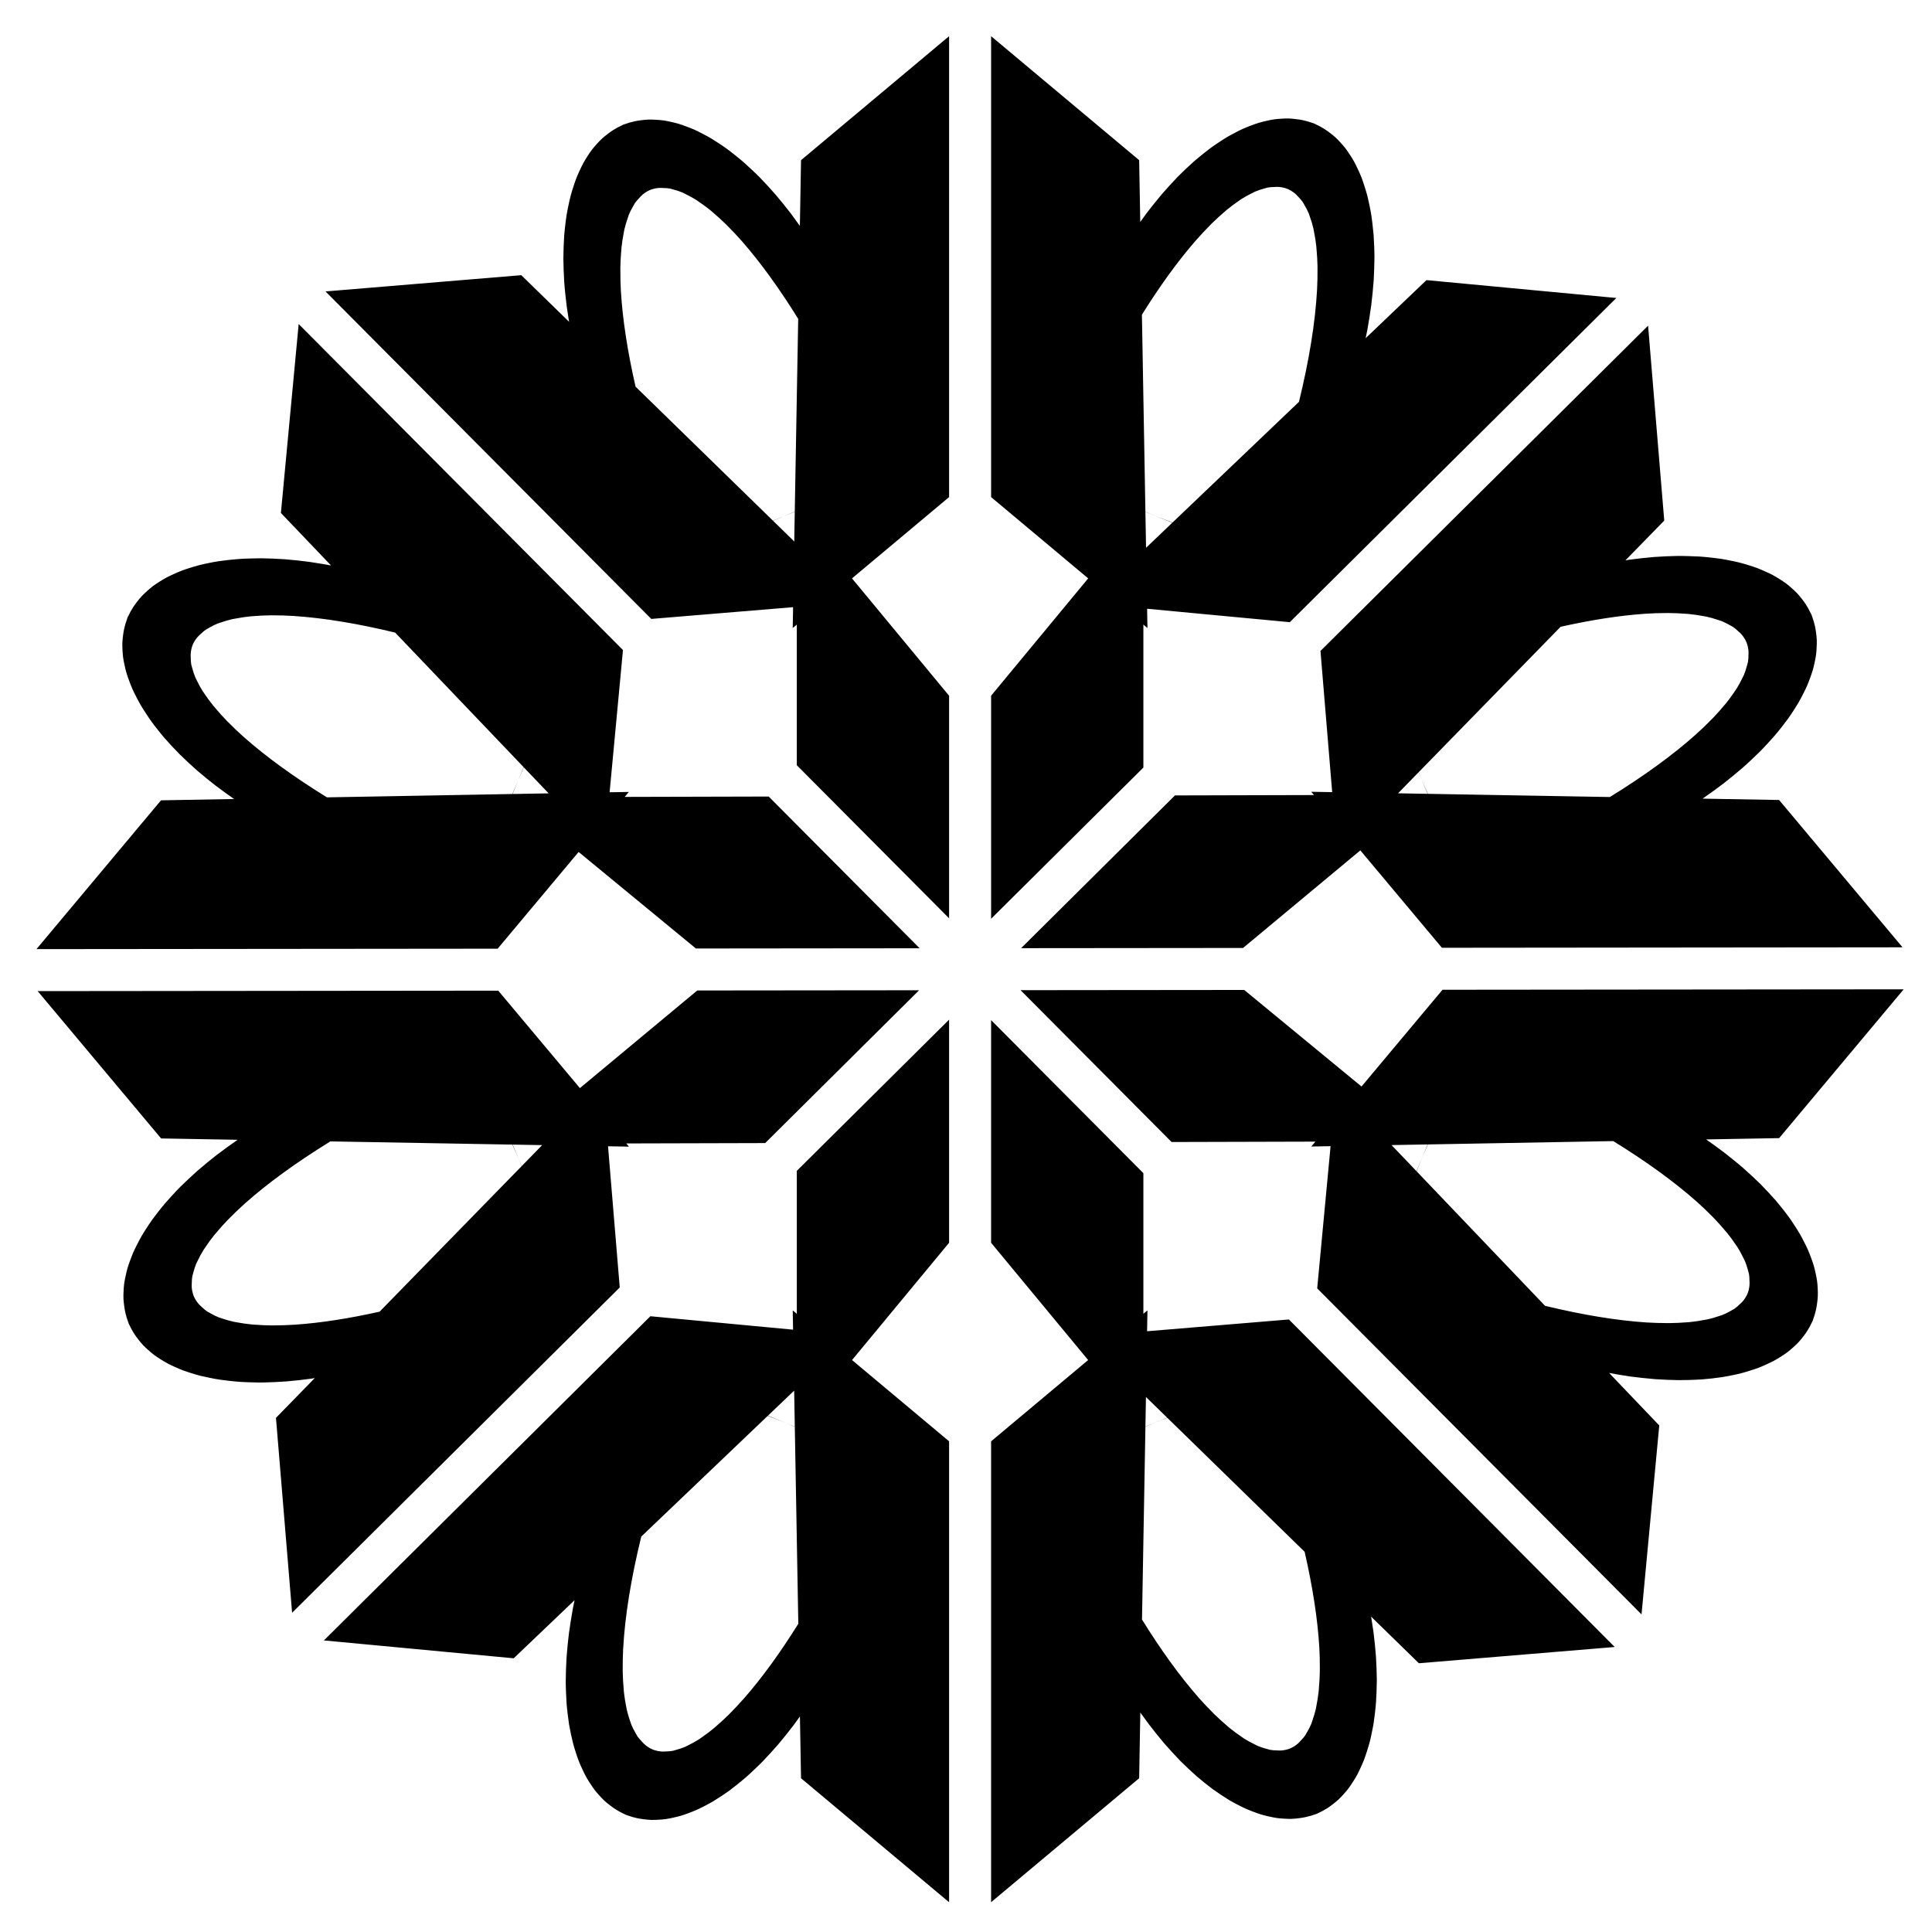 <?xml version="1.0" encoding="UTF-8"?>
<!-- Uploaded to: ICON Repo, www.svgrepo.com, Generator: ICON Repo Mixer Tools -->
<svg fill="#000000" width="800px" height="800px" version="1.1" viewBox="144 144 512 512" xmlns="http://www.w3.org/2000/svg">
 <path d="m395.52 153.59-39.238 32.859-0.309 17.43c-0.105-0.148-0.207-0.297-0.312-0.445-0.652-0.926-1.312-1.832-1.984-2.723-0.645-0.852-1.301-1.684-1.957-2.5-0.703-0.875-1.41-1.734-2.125-2.57-0.695-0.805-1.398-1.59-2.106-2.352-0.691-0.758-1.383-1.492-2.082-2.207-0.723-0.727-1.449-1.434-2.18-2.113-0.711-0.676-1.422-1.328-2.133-1.957-0.734-0.629-1.465-1.238-2.199-1.816-0.719-0.582-1.434-1.141-2.152-1.672-0.738-0.535-1.477-1.043-2.211-1.523-0.711-0.477-1.422-0.93-2.129-1.355-0.738-0.43-1.473-0.828-2.203-1.199-0.699-0.375-1.398-0.723-2.094-1.043-0.723-0.316-1.441-0.602-2.152-0.863-0.699-0.27-1.395-0.512-2.086-0.727-0.688-0.199-1.367-0.371-2.043-0.512-0.688-0.16-1.363-0.293-2.039-0.395-0.672-0.086-1.34-0.145-2-0.172-0.637-0.043-1.266-0.059-1.887-0.051-0.656 0.027-1.301 0.086-1.934 0.172-0.609 0.07-1.203 0.168-1.793 0.293-0.871 0.188-1.719 0.434-2.543 0.738-0.109 0.031-0.219 0.062-0.328 0.098-0.035 0.016-0.07 0.035-0.102 0.055-0.039 0.008-0.078 0.02-0.113 0.027-0.098 0.059-0.199 0.113-0.297 0.172-0.805 0.359-1.582 0.781-2.336 1.258-0.504 0.328-0.996 0.68-1.477 1.055-0.512 0.383-1.012 0.793-1.496 1.234-0.449 0.43-0.891 0.883-1.312 1.359-0.449 0.484-0.883 0.996-1.301 1.531-0.406 0.543-0.801 1.113-1.176 1.711-0.379 0.578-0.742 1.18-1.086 1.805-0.344 0.637-0.668 1.297-0.977 1.977-0.324 0.688-0.629 1.398-0.922 2.129-0.27 0.719-0.523 1.453-0.758 2.211-0.262 0.777-0.504 1.578-0.727 2.402-0.207 0.801-0.391 1.625-0.562 2.465-0.188 0.855-0.355 1.734-0.508 2.633-0.137 0.883-0.254 1.785-0.355 2.707-0.113 0.926-0.211 1.871-0.285 2.836-0.066 0.945-0.113 1.91-0.145 2.887-0.039 0.996-0.062 2.008-0.066 3.035 0.004 1 0.031 2.012 0.07 3.031 0.031 1.043 0.082 2.094 0.152 3.156 0.078 1.098 0.176 2.203 0.297 3.324 0.102 1.043 0.223 2.094 0.359 3.152 0.148 1.105 0.316 2.215 0.504 3.332 0.047 0.273 0.094 0.547 0.141 0.82l-12.676-12.363-51.887 4.309 86.34 86.789 37.578-3.117-0.098 5.527 1.082-0.906v37.266l40.355 40.566v-58.984l-25.73-31.098 25.73-21.543zm11.133 0.004v122.14l25.73 21.543-25.73 31.094v59.109l40.355-40.07v-37.883l1.078 0.902-0.09-5.102 37.812 3.559 86.531-85.918-50.309-4.734-16.125 15.391c0.152-0.699 0.297-1.395 0.434-2.09 0.211-1.148 0.402-2.289 0.578-3.422 0.18-1.117 0.344-2.231 0.492-3.332 0.129-1.062 0.246-2.113 0.344-3.156 0.117-1.117 0.211-2.227 0.289-3.32 0.062-1.066 0.109-2.117 0.137-3.16 0.039-1.023 0.062-2.035 0.066-3.031-0.008-1.027-0.031-2.039-0.078-3.035-0.031-0.977-0.082-1.941-0.152-2.891-0.082-0.961-0.18-1.906-0.297-2.836-0.102-0.918-0.227-1.82-0.363-2.703-0.152-0.895-0.324-1.773-0.516-2.633-0.172-0.836-0.363-1.656-0.57-2.461-0.223-0.82-0.469-1.617-0.73-2.398-0.238-0.754-0.496-1.492-0.766-2.207-0.293-0.734-0.605-1.441-0.934-2.129-0.309-0.68-0.637-1.34-0.977-1.973-0.352-0.625-0.719-1.223-1.102-1.801-0.379-0.594-0.77-1.164-1.18-1.707-0.418-0.535-0.855-1.043-1.305-1.523-0.426-0.477-0.863-0.93-1.316-1.359-0.484-0.438-0.984-0.848-1.5-1.23-0.48-0.371-0.977-0.723-1.484-1.043-0.75-0.477-1.527-0.898-2.332-1.258-0.098-0.055-0.199-0.109-0.301-0.16-0.035-0.012-0.074-0.023-0.109-0.035-0.035-0.016-0.07-0.035-0.105-0.051v-0.004c-0.109-0.031-0.215-0.062-0.324-0.094-0.828-0.301-1.68-0.547-2.551-0.73-0.586-0.121-1.184-0.215-1.789-0.281-0.637-0.09-1.281-0.145-1.934-0.172-0.621-0.008-1.254 0.012-1.891 0.055-0.656 0.031-1.324 0.09-2 0.18-0.672 0.105-1.352 0.238-2.039 0.402-0.672 0.145-1.355 0.32-2.039 0.523-0.691 0.215-1.387 0.457-2.086 0.73-0.707 0.262-1.426 0.551-2.144 0.871-0.695 0.32-1.391 0.672-2.094 1.047-0.73 0.375-1.465 0.777-2.199 1.207-0.707 0.43-1.414 0.887-2.125 1.367-0.734 0.48-1.469 0.988-2.207 1.523-0.715 0.539-1.434 1.098-2.148 1.68-0.73 0.586-1.461 1.195-2.191 1.828-0.711 0.629-1.418 1.285-2.125 1.961-0.727 0.684-1.449 1.391-2.172 2.121-0.695 0.715-1.383 1.453-2.07 2.215-0.707 0.766-1.41 1.551-2.106 2.359-0.711 0.84-1.414 1.699-2.113 2.578-0.656 0.816-1.309 1.652-1.953 2.504-0.555 0.746-1.105 1.508-1.648 2.277l-0.289-16.383zm76.238 39.945c0.805 0.066 1.574 0.238 2.297 0.52 0.715 0.305 1.387 0.715 2.012 1.234 0.301 0.266 0.594 0.562 0.875 0.883 0.406 0.398 0.793 0.852 1.156 1.348 0.203 0.328 0.398 0.668 0.586 1.027 0.379 0.633 0.727 1.324 1.043 2.078 0.125 0.336 0.242 0.68 0.352 1.035 0.32 0.887 0.605 1.844 0.848 2.871 0.066 0.324 0.129 0.656 0.188 0.992 0.238 1.16 0.434 2.402 0.582 3.719 0.023 0.27 0.047 0.543 0.066 0.816 0.137 1.453 0.223 2.988 0.258 4.609v0.574c0.02 1.77-0.02 3.629-0.121 5.578 0 0.031-0.004 0.059-0.008 0.086-0.465 8.531-2.094 18.594-4.785 29.582l-33.523 31.996-4.738-1.852 4.68 1.902-6.945 6.633-0.168-9.523 2.434 0.988-2.434-1.027-0.926-52.215c4.773-7.648 9.578-14.266 14.215-19.578 0.02-0.02 0.039-0.043 0.055-0.062 1.289-1.469 2.559-2.828 3.809-4.082 0.137-0.141 0.27-0.277 0.402-0.414 1.152-1.133 2.289-2.172 3.402-3.117 0.207-0.184 0.41-0.363 0.617-0.539 1.027-0.84 2.031-1.594 3.012-2.258 0.277-0.199 0.551-0.391 0.824-0.578 0.895-0.562 1.766-1.051 2.613-1.461 0.328-0.18 0.648-0.348 0.969-0.5 0.754-0.316 1.488-0.57 2.203-0.758 0.383-0.129 0.762-0.238 1.133-0.328 0.609-0.105 1.199-0.156 1.773-0.16 0.426-0.035 0.84-0.039 1.246-0.02zm-164.3 0.27c0.406-0.02 0.82-0.016 1.246 0.02 0.574 0 1.164 0.051 1.773 0.152 0.371 0.09 0.75 0.199 1.133 0.324 0.715 0.184 1.453 0.438 2.211 0.754 0.32 0.152 0.645 0.316 0.973 0.496 0.848 0.406 1.719 0.891 2.613 1.449 0.273 0.188 0.551 0.379 0.828 0.578 0.984 0.66 1.992 1.41 3.019 2.246 0.207 0.176 0.414 0.355 0.621 0.535 1.117 0.941 2.254 1.98 3.41 3.113 0.133 0.133 0.266 0.27 0.402 0.406 1.254 1.25 2.531 2.606 3.824 4.07 0.016 0.02 0.035 0.039 0.051 0.062 4.84 5.531 9.855 12.461 14.836 20.484l-0.91 51.086-2.828 1.211 2.828-1.16-0.137 7.856-5.625-5.488 2.934-1.203-2.969 1.168-36.395-35.5c-2.129-9.312-3.441-17.855-3.883-25.254 0-0.031-0.004-0.059-0.008-0.086-0.105-1.949-0.152-3.812-0.133-5.582-0.004-0.191-0.008-0.383-0.008-0.57 0.027-1.617 0.109-3.156 0.246-4.606 0.02-0.277 0.039-0.551 0.066-0.82 0.141-1.316 0.332-2.559 0.566-3.719 0.059-0.336 0.117-0.664 0.18-0.988 0.246-1.031 0.523-1.992 0.844-2.879 0.109-0.355 0.223-0.699 0.34-1.035 0.32-0.754 0.668-1.449 1.043-2.082 0.184-0.359 0.375-0.703 0.578-1.031 0.363-0.5 0.746-0.949 1.156-1.352 0.277-0.32 0.566-0.617 0.867-0.887 0.625-0.52 1.297-0.938 2.012-1.242 0.723-0.285 1.488-0.461 2.293-0.527zm-95.441 36.062-4.707 50.07 13.285 13.914c-0.801-0.148-1.598-0.293-2.391-0.426-1.117-0.191-2.227-0.367-3.328-0.523-1.059-0.141-2.109-0.27-3.152-0.379-1.117-0.125-2.227-0.23-3.32-0.316-1.066-0.074-2.117-0.133-3.156-0.172-1.023-0.047-2.035-0.078-3.035-0.09-1.023 0-2.039 0.016-3.035 0.051-0.977 0.023-1.941 0.066-2.891 0.129-0.965 0.07-1.91 0.16-2.84 0.266-0.918 0.098-1.82 0.211-2.703 0.34-0.898 0.145-1.777 0.309-2.637 0.488-0.84 0.168-1.66 0.348-2.465 0.551-0.824 0.219-1.629 0.453-2.41 0.711-0.758 0.23-1.496 0.48-2.215 0.746-0.734 0.285-1.445 0.59-2.133 0.91-0.688 0.305-1.348 0.625-1.984 0.961-0.629 0.344-1.23 0.703-1.812 1.078-0.598 0.375-1.168 0.762-1.719 1.168-0.535 0.414-1.051 0.844-1.535 1.289-0.48 0.422-0.938 0.855-1.367 1.305-0.445 0.48-0.859 0.98-1.246 1.492-0.379 0.477-0.73 0.969-1.059 1.469-0.484 0.75-0.91 1.523-1.277 2.324-0.055 0.098-0.109 0.199-0.164 0.297-0.012 0.039-0.023 0.078-0.035 0.113-0.016 0.035-0.035 0.066-0.055 0.102-0.031 0.105-0.062 0.215-0.094 0.324-0.312 0.824-0.566 1.676-0.758 2.547-0.129 0.586-0.227 1.184-0.301 1.789-0.09 0.633-0.152 1.277-0.184 1.93-0.016 0.621-0.004 1.25 0.035 1.887 0.027 0.66 0.082 1.328 0.164 2.004 0.098 0.672 0.227 1.355 0.383 2.039 0.137 0.68 0.305 1.363 0.504 2.051 0.207 0.691 0.445 1.387 0.711 2.086 0.254 0.715 0.539 1.434 0.852 2.156 0.316 0.699 0.66 1.398 1.027 2.102 0.367 0.73 0.762 1.469 1.188 2.207 0.422 0.715 0.871 1.426 1.344 2.141 0.477 0.738 0.977 1.48 1.504 2.219 0.527 0.723 1.082 1.445 1.66 2.164 0.578 0.738 1.18 1.477 1.809 2.211 0.621 0.715 1.27 1.43 1.938 2.141 0.68 0.734 1.379 1.465 2.106 2.195 0.711 0.699 1.441 1.398 2.195 2.09 0.758 0.715 1.535 1.422 2.336 2.125 0.832 0.719 1.684 1.434 2.559 2.141 0.812 0.664 1.641 1.32 2.488 1.973 0.887 0.676 1.789 1.34 2.711 2 0.691 0.5 1.395 0.992 2.106 1.484l-19.375 0.348-33.004 39.434 122.22-0.117 21.453-25.633 31.078 25.582 59.297-0.059-40.004-40.211-38.156 0.098 1.102-1.316-5.102 0.09 3.539-37.695zm357.61 0.434-86.82 86.203 3.102 37.418-5.547-0.094 0.727 0.867-36.848 0.098-40.77 40.477 58.82-0.055 31.078-25.859 21.617 25.809 122.07-0.121-32.711-39.043-20.277-0.355c0.016-0.012 0.035-0.023 0.051-0.035 0.961-0.66 1.906-1.332 2.832-2.008 0.918-0.664 1.82-1.332 2.703-2.008 0.844-0.656 1.672-1.32 2.481-1.988 0.867-0.707 1.719-1.422 2.547-2.141 0.801-0.707 1.578-1.418 2.332-2.137 0.754-0.695 1.484-1.395 2.191-2.098 0.723-0.73 1.418-1.465 2.094-2.199 0.664-0.715 1.309-1.434 1.93-2.152 0.629-0.738 1.23-1.477 1.805-2.215 0.574-0.719 1.125-1.441 1.652-2.164 0.527-0.742 1.027-1.484 1.5-2.227 0.469-0.715 0.914-1.43 1.332-2.144 0.422-0.738 0.82-1.477 1.184-2.211 0.367-0.707 0.707-1.406 1.02-2.106 0.312-0.723 0.594-1.445 0.848-2.164 0.262-0.699 0.496-1.395 0.703-2.086 0.191-0.688 0.359-1.371 0.5-2.047 0.152-0.691 0.277-1.371 0.371-2.047 0.082-0.676 0.133-1.344 0.152-2.004 0.039-0.637 0.051-1.266 0.031-1.887-0.031-0.652-0.098-1.297-0.191-1.93-0.074-0.605-0.176-1.199-0.305-1.785-0.195-0.871-0.449-1.723-0.762-2.547-0.035-0.105-0.066-0.215-0.102-0.32-0.02-0.035-0.035-0.07-0.055-0.105-0.012-0.035-0.023-0.07-0.035-0.105l-0.004-0.004c-0.051-0.102-0.105-0.203-0.16-0.301-0.371-0.797-0.801-1.57-1.289-2.316-0.328-0.5-0.684-0.992-1.062-1.469-0.391-0.512-0.805-1.004-1.25-1.484-0.434-0.449-0.891-0.883-1.371-1.301-0.488-0.445-1.004-0.875-1.543-1.285-0.551-0.402-1.125-0.789-1.727-1.16-0.578-0.371-1.184-0.73-1.809-1.074-0.641-0.336-1.305-0.652-1.992-0.953-0.688-0.32-1.398-0.621-2.133-0.902-0.719-0.266-1.457-0.512-2.219-0.738-0.781-0.254-1.586-0.488-2.41-0.703-0.805-0.199-1.625-0.379-2.465-0.539-0.863-0.18-1.742-0.344-2.637-0.484-0.887-0.129-1.789-0.238-2.707-0.332-0.934-0.105-1.879-0.191-2.844-0.258-0.949-0.055-1.914-0.094-2.891-0.113-0.996-0.031-2.008-0.047-3.035-0.039-0.996 0.016-2.008 0.047-3.031 0.094-1.039 0.043-2.094 0.105-3.156 0.184-1.094 0.09-2.203 0.199-3.316 0.328-1.043 0.113-2.094 0.242-3.152 0.387-0.348 0.055-0.699 0.109-1.051 0.168l10.285-10.535zm5.34 76.152c1.617 0.012 3.156 0.078 4.609 0.195 0.277 0.02 0.551 0.035 0.82 0.059 1.32 0.133 2.562 0.309 3.727 0.535 0.336 0.055 0.668 0.113 0.992 0.176 1.031 0.23 1.992 0.504 2.883 0.812 0.355 0.105 0.703 0.215 1.039 0.332 0.758 0.309 1.457 0.652 2.094 1.023 0.359 0.184 0.707 0.371 1.035 0.574 0.5 0.355 0.953 0.734 1.359 1.137 0.324 0.277 0.625 0.562 0.898 0.863 0.523 0.621 0.941 1.285 1.254 1.996 0.289 0.719 0.473 1.484 0.551 2.289 0.023 0.406 0.023 0.824-0.004 1.25 0.004 0.57-0.039 1.16-0.137 1.77-0.086 0.375-0.191 0.754-0.316 1.141-0.18 0.715-0.422 1.453-0.73 2.211-0.152 0.32-0.312 0.648-0.484 0.977-0.402 0.852-0.883 1.73-1.434 2.633-0.184 0.277-0.371 0.555-0.566 0.832-0.652 0.988-1.395 2.004-2.219 3.039-0.176 0.207-0.352 0.414-0.535 0.625-0.926 1.125-1.953 2.273-3.074 3.441-0.133 0.133-0.266 0.27-0.402 0.402-1.238 1.266-2.586 2.555-4.035 3.859-0.023 0.02-0.047 0.039-0.066 0.059-6.019 5.379-13.73 10.988-22.727 16.531l-48.23-0.844-1.719-3.918 1.648 3.918-7.836-0.141 5.434-5.57 0.754 1.793-0.73-1.812 37.621-38.543c8.164-1.824 15.688-2.988 22.293-3.441 0.027-0.004 0.055-0.008 0.082-0.012 1.945-0.125 3.809-0.188 5.578-0.188 0.195-0.004 0.383-0.004 0.574-0.004zm-370.33 0.609c0.191 0.004 0.379 0.004 0.57 0.004 1.77-0.004 3.637 0.051 5.586 0.172 0.027 0.004 0.055 0.008 0.078 0.012 7.793 0.512 16.852 2 26.719 4.391l34.035 35.645-1.43 3.559 1.469-3.512 6.602 6.91-9.555 0.172 1.484-3.566-1.551 3.566-49.129 0.887c-8.691-5.359-16.16-10.777-22.035-15.984-0.02-0.016-0.039-0.035-0.062-0.055-1.453-1.301-2.805-2.586-4.047-3.852-0.137-0.133-0.27-0.266-0.402-0.398-1.125-1.164-2.156-2.309-3.086-3.43-0.184-0.207-0.359-0.418-0.535-0.625-0.832-1.035-1.574-2.047-2.234-3.031-0.195-0.277-0.387-0.555-0.566-0.828-0.559-0.898-1.039-1.777-1.441-2.629-0.172-0.328-0.336-0.652-0.484-0.973-0.312-0.758-0.559-1.496-0.742-2.211-0.125-0.383-0.23-0.766-0.32-1.137-0.098-0.609-0.145-1.199-0.141-1.773-0.031-0.422-0.031-0.84-0.008-1.246 0.07-0.805 0.25-1.57 0.535-2.293 0.312-0.711 0.73-1.375 1.254-1.996 0.273-0.301 0.57-0.594 0.895-0.871 0.402-0.402 0.859-0.785 1.363-1.141 0.324-0.203 0.668-0.395 1.031-0.578 0.633-0.375 1.332-0.719 2.09-1.031 0.336-0.117 0.68-0.23 1.039-0.336 0.887-0.312 1.848-0.586 2.875-0.82 0.324-0.062 0.656-0.121 0.992-0.176 1.164-0.23 2.406-0.414 3.723-0.551 0.27-0.02 0.547-0.043 0.824-0.059 1.449-0.125 2.988-0.195 4.606-0.215zm432.73 99.113-122.22 0.117-21.465 25.645-31.086-25.594-59.273 0.059 40.027 40.238 38.109-0.102-1.082 1.297 5.106-0.094-3.543 37.688 85.949 86.398 4.699-50.07-13.285-13.914c0.805 0.152 1.602 0.297 2.398 0.43 1.117 0.191 2.227 0.363 3.324 0.52 1.062 0.141 2.113 0.266 3.156 0.375 1.117 0.125 2.223 0.234 3.32 0.32 1.062 0.074 2.113 0.133 3.152 0.168 1.023 0.047 2.035 0.078 3.035 0.09 1.027 0.004 2.039-0.012 3.035-0.047 0.977-0.023 1.941-0.066 2.891-0.125 0.965-0.07 1.91-0.16 2.84-0.266 0.918-0.098 1.82-0.215 2.703-0.348 0.898-0.145 1.777-0.305 2.637-0.484 0.84-0.164 1.664-0.348 2.469-0.551 0.824-0.219 1.625-0.453 2.406-0.711 0.758-0.23 1.5-0.48 2.219-0.742 0.734-0.289 1.445-0.594 2.133-0.914 0.684-0.305 1.344-0.625 1.98-0.961 0.629-0.344 1.234-0.707 1.812-1.082 0.598-0.375 1.172-0.762 1.719-1.164 0.539-0.418 1.051-0.848 1.535-1.293 0.48-0.422 0.938-0.855 1.371-1.305 0.441-0.48 0.855-0.977 1.242-1.484 0.383-0.48 0.734-0.969 1.062-1.473 0.484-0.75 0.91-1.523 1.277-2.328 0.055-0.098 0.109-0.199 0.16-0.297 0.016-0.035 0.027-0.074 0.043-0.109s0.031-0.07 0.051-0.102c0.031-0.109 0.062-0.219 0.094-0.328 0.312-0.824 0.562-1.672 0.754-2.539 0.129-0.59 0.23-1.188 0.305-1.793 0.09-0.633 0.148-1.277 0.18-1.93 0.016-0.621 0.008-1.254-0.031-1.891-0.023-0.66-0.082-1.324-0.164-2-0.098-0.676-0.227-1.355-0.383-2.043-0.137-0.676-0.305-1.359-0.5-2.047-0.211-0.691-0.449-1.387-0.715-2.086-0.258-0.715-0.543-1.434-0.855-2.156-0.312-0.699-0.656-1.398-1.023-2.102-0.367-0.734-0.766-1.473-1.191-2.211-0.422-0.711-0.867-1.426-1.34-2.137-0.477-0.738-0.977-1.48-1.508-2.219-0.527-0.723-1.082-1.445-1.66-2.168-0.578-0.738-1.18-1.473-1.805-2.207-0.625-0.715-1.273-1.43-1.941-2.141-0.676-0.734-1.375-1.465-2.102-2.195-0.711-0.699-1.441-1.398-2.191-2.09-0.762-0.715-1.543-1.422-2.344-2.125-0.832-0.719-1.684-1.434-2.559-2.137-0.809-0.668-1.637-1.328-2.484-1.98-0.883-0.676-1.789-1.34-2.707-2-0.691-0.5-1.395-0.992-2.106-1.484l19.363-0.344zm-260.93 0.25-58.789 0.059-31.102 25.871-21.637-25.824-122.06 0.121 32.711 39.043 20.281 0.355c-0.016 0.012-0.035 0.023-0.051 0.035-0.957 0.66-1.902 1.332-2.824 2.008-0.918 0.664-1.82 1.332-2.707 2.008-0.844 0.656-1.672 1.32-2.481 1.988-0.867 0.707-1.719 1.422-2.547 2.141-0.797 0.707-1.578 1.422-2.332 2.137-0.75 0.695-1.48 1.395-2.191 2.094-0.723 0.73-1.422 1.465-2.094 2.203-0.668 0.715-1.312 1.43-1.934 2.148-0.625 0.738-1.227 1.477-1.801 2.215-0.574 0.723-1.125 1.449-1.652 2.172-0.527 0.742-1.027 1.48-1.5 2.223-0.469 0.715-0.914 1.426-1.332 2.141-0.422 0.742-0.816 1.48-1.184 2.219-0.367 0.703-0.707 1.406-1.02 2.106-0.309 0.723-0.594 1.441-0.844 2.156-0.266 0.703-0.5 1.398-0.707 2.09-0.191 0.688-0.355 1.371-0.492 2.051-0.156 0.684-0.281 1.367-0.379 2.039-0.082 0.676-0.133 1.344-0.156 2.004-0.035 0.637-0.047 1.27-0.027 1.891 0.035 0.652 0.098 1.297 0.191 1.93 0.074 0.605 0.176 1.203 0.305 1.789 0.195 0.871 0.449 1.715 0.766 2.539 0.031 0.109 0.062 0.219 0.098 0.324 0.016 0.035 0.035 0.07 0.051 0.105 0.012 0.035 0.027 0.07 0.039 0.109 0.055 0.098 0.109 0.199 0.164 0.297 0.371 0.801 0.797 1.574 1.285 2.32 0.328 0.504 0.684 0.992 1.062 1.473 0.391 0.508 0.805 1 1.25 1.477 0.434 0.449 0.891 0.883 1.371 1.305 0.492 0.441 1.004 0.871 1.547 1.285 0.551 0.402 1.125 0.789 1.723 1.16 0.578 0.371 1.184 0.73 1.809 1.07 0.641 0.336 1.305 0.656 1.992 0.957 0.688 0.32 1.398 0.621 2.133 0.906 0.719 0.262 1.457 0.508 2.219 0.738 0.781 0.25 1.586 0.484 2.414 0.699 0.801 0.195 1.625 0.375 2.465 0.539 0.859 0.18 1.738 0.34 2.637 0.48 0.887 0.129 1.789 0.242 2.707 0.336 0.93 0.105 1.879 0.191 2.844 0.258 0.945 0.059 1.91 0.098 2.891 0.117 0.996 0.035 2.004 0.047 3.031 0.039 1-0.016 2.012-0.051 3.031-0.102 1.043-0.043 2.094-0.102 3.156-0.184 1.098-0.09 2.203-0.195 3.316-0.324 1.043-0.113 2.094-0.242 3.152-0.391 0.352-0.055 0.699-0.109 1.051-0.168l-10.285 10.539 4.277 51.656 86.828-86.207-3.106-37.418 5.543 0.094-0.707-0.844 36.809-0.098zm7.949 7.789-40.355 40.07v37.887l-1.082-0.906 0.09 5.106-37.812-3.559-86.527 85.914 50.305 4.734 16.129-15.391c-0.148 0.699-0.293 1.398-0.434 2.094-0.211 1.148-0.406 2.289-0.578 3.422-0.184 1.117-0.348 2.227-0.492 3.328-0.133 1.062-0.25 2.117-0.348 3.16-0.113 1.117-0.207 2.223-0.285 3.316-0.066 1.066-0.113 2.121-0.141 3.16-0.039 1.023-0.059 2.035-0.062 3.035 0.008 1.023 0.031 2.039 0.078 3.035 0.031 0.977 0.082 1.938 0.152 2.887 0.078 0.961 0.176 1.906 0.293 2.836 0.105 0.918 0.227 1.82 0.363 2.703 0.156 0.898 0.328 1.773 0.516 2.633 0.176 0.84 0.367 1.66 0.574 2.461 0.227 0.82 0.469 1.621 0.73 2.402 0.238 0.754 0.496 1.492 0.77 2.207 0.293 0.73 0.602 1.438 0.93 2.125 0.309 0.68 0.637 1.34 0.98 1.973 0.348 0.625 0.715 1.227 1.094 1.801 0.379 0.594 0.773 1.164 1.184 1.711 0.422 0.535 0.855 1.043 1.305 1.523 0.422 0.48 0.863 0.93 1.312 1.359 0.488 0.438 0.988 0.844 1.504 1.227 0.48 0.375 0.973 0.727 1.48 1.047 0.754 0.48 1.531 0.898 2.336 1.258 0.102 0.055 0.199 0.105 0.301 0.156 0.035 0.016 0.074 0.027 0.109 0.039 0.035 0.02 0.07 0.035 0.105 0.051 0.109 0.035 0.219 0.066 0.328 0.098 0.824 0.301 1.676 0.547 2.547 0.73 0.586 0.121 1.184 0.215 1.793 0.281 0.633 0.086 1.277 0.141 1.934 0.168 0.621 0.008 1.25-0.008 1.887-0.055 0.66-0.031 1.324-0.09 2-0.18 0.672-0.105 1.352-0.238 2.039-0.402 0.676-0.145 1.355-0.32 2.039-0.52 0.691-0.219 1.387-0.461 2.086-0.73 0.711-0.262 1.426-0.555 2.144-0.875 0.695-0.32 1.395-0.668 2.094-1.043 0.73-0.375 1.465-0.781 2.199-1.211 0.707-0.43 1.414-0.883 2.125-1.363 0.734-0.48 1.469-0.988 2.207-1.523 0.715-0.535 1.434-1.098 2.148-1.68 0.73-0.586 1.461-1.195 2.191-1.828 0.711-0.629 1.418-1.285 2.125-1.965 0.727-0.68 1.449-1.387 2.172-2.117 0.695-0.719 1.387-1.457 2.07-2.215 0.707-0.766 1.41-1.555 2.109-2.363 0.707-0.836 1.41-1.695 2.109-2.574 0.656-0.816 1.309-1.652 1.957-2.508 0.551-0.742 1.098-1.5 1.641-2.269l0.293 16.375 39.238 32.859v-122.15l-25.719-21.535 25.719-31.082zm11.133 0.125v59.004l25.719 31.082-25.719 21.535v122.14l39.238-32.855 0.305-17.426c0.105 0.148 0.207 0.301 0.312 0.445 0.652 0.926 1.316 1.832 1.984 2.719 0.645 0.852 1.301 1.684 1.961 2.5 0.699 0.875 1.406 1.734 2.121 2.57 0.699 0.805 1.402 1.59 2.109 2.352 0.688 0.758 1.383 1.496 2.078 2.211 0.727 0.727 1.453 1.434 2.184 2.113 0.711 0.672 1.422 1.324 2.133 1.949 0.73 0.633 1.461 1.238 2.191 1.824 0.719 0.578 1.438 1.137 2.156 1.668 0.738 0.531 1.477 1.039 2.211 1.52 0.711 0.477 1.422 0.93 2.129 1.359 0.738 0.426 1.473 0.828 2.203 1.203 0.703 0.371 1.402 0.715 2.098 1.035 0.723 0.32 1.441 0.609 2.152 0.871 0.699 0.266 1.395 0.508 2.086 0.723 0.688 0.199 1.367 0.371 2.043 0.516 0.684 0.156 1.363 0.289 2.035 0.391 0.676 0.09 1.344 0.148 2 0.176 0.637 0.043 1.27 0.059 1.891 0.047 0.652-0.027 1.301-0.086 1.934-0.172 0.609-0.07 1.207-0.168 1.793-0.293 0.871-0.188 1.719-0.434 2.543-0.738 0.109-0.031 0.219-0.062 0.328-0.098 0.035-0.016 0.07-0.031 0.109-0.047 0.035-0.016 0.07-0.027 0.105-0.039 0.102-0.055 0.199-0.109 0.297-0.164 0.805-0.359 1.582-0.781 2.336-1.258 0.504-0.328 0.996-0.676 1.477-1.055 0.512-0.383 1.012-0.797 1.496-1.238 0.449-0.426 0.887-0.879 1.309-1.355 0.449-0.484 0.883-0.996 1.301-1.531 0.406-0.547 0.801-1.117 1.176-1.715 0.379-0.574 0.742-1.176 1.094-1.801 0.34-0.637 0.664-1.297 0.973-1.98 0.324-0.684 0.629-1.395 0.922-2.125 0.27-0.719 0.523-1.457 0.762-2.215 0.258-0.777 0.5-1.578 0.723-2.402 0.207-0.801 0.395-1.625 0.562-2.465 0.188-0.855 0.355-1.734 0.508-2.633 0.137-0.883 0.254-1.785 0.355-2.699 0.113-0.93 0.207-1.879 0.281-2.844 0.066-0.945 0.113-1.91 0.145-2.887 0.039-0.996 0.062-2.008 0.07-3.035-0.008-1-0.031-2.008-0.07-3.031-0.035-1.043-0.086-2.094-0.156-3.156-0.078-1.098-0.176-2.203-0.293-3.32-0.105-1.043-0.223-2.098-0.359-3.156-0.148-1.102-0.316-2.215-0.504-3.328-0.047-0.273-0.094-0.547-0.141-0.82l12.672 12.363 51.891-4.309-86.34-86.797-37.582 3.121 0.098-5.527-1.078 0.902v-37.262zm164.88 32.059c8.691 5.356 16.16 10.773 22.035 15.98 0.023 0.02 0.043 0.035 0.066 0.055 1.453 1.301 2.801 2.586 4.043 3.852 0.137 0.133 0.27 0.266 0.402 0.398 1.125 1.164 2.156 2.309 3.086 3.43 0.184 0.207 0.363 0.418 0.539 0.625 0.828 1.031 1.574 2.043 2.231 3.031 0.195 0.277 0.387 0.555 0.57 0.828 0.555 0.898 1.035 1.777 1.441 2.629 0.172 0.328 0.336 0.652 0.484 0.973 0.312 0.758 0.559 1.496 0.738 2.211 0.125 0.387 0.23 0.766 0.32 1.137 0.098 0.609 0.145 1.199 0.141 1.773 0.031 0.426 0.035 0.84 0.008 1.246-0.07 0.805-0.25 1.57-0.535 2.293-0.312 0.711-0.73 1.375-1.254 1.996-0.273 0.301-0.57 0.59-0.891 0.867-0.406 0.406-0.859 0.789-1.363 1.145-0.328 0.203-0.672 0.395-1.031 0.578-0.637 0.375-1.336 0.719-2.094 1.031-0.336 0.117-0.68 0.227-1.035 0.332-0.891 0.312-1.848 0.586-2.875 0.824-0.328 0.062-0.66 0.121-0.996 0.176-1.164 0.23-2.406 0.414-3.723 0.551-0.27 0.023-0.543 0.043-0.816 0.062-1.457 0.121-2.996 0.191-4.613 0.211-0.188 0-0.379-0.004-0.57-0.004-1.77 0.004-3.633-0.051-5.582-0.172-0.027 0-0.055-0.004-0.082-0.008-7.797-0.516-16.852-2.008-26.723-4.398l-34.027-35.637 1.426-3.562-1.469 3.516-6.606-6.914 9.559-0.172-1.484 3.566 1.551-3.566zm-339.98 0.082 48.227 0.848 1.719 3.914-1.648-3.914 7.828 0.137-5.426 5.562-0.754-1.785 0.73 1.809-37.629 38.551c-8.16 1.824-15.676 2.984-22.281 3.438-0.027 0.004-0.059 0.004-0.09 0.008-1.945 0.125-3.805 0.191-5.574 0.191-0.191 0.004-0.383 0.008-0.574 0.008-1.621-0.012-3.16-0.082-4.613-0.203-0.273-0.016-0.547-0.035-0.816-0.059-1.32-0.133-2.562-0.309-3.727-0.531-0.336-0.055-0.668-0.113-0.992-0.176-1.027-0.23-1.992-0.504-2.883-0.812-0.355-0.105-0.699-0.215-1.035-0.332-0.762-0.309-1.457-0.648-2.098-1.02-0.359-0.184-0.707-0.375-1.031-0.574-0.504-0.359-0.961-0.738-1.367-1.141-0.32-0.273-0.617-0.562-0.891-0.863-0.527-0.617-0.945-1.285-1.262-1.996-0.289-0.719-0.473-1.484-0.547-2.293-0.027-0.406-0.023-0.82 0.008-1.246-0.008-0.57 0.039-1.164 0.137-1.773 0.086-0.371 0.188-0.754 0.312-1.141 0.18-0.715 0.422-1.453 0.73-2.211 0.148-0.32 0.309-0.645 0.484-0.977 0.398-0.852 0.879-1.727 1.434-2.629 0.18-0.273 0.371-0.551 0.566-0.828 0.652-0.992 1.391-2.004 2.215-3.043 0.176-0.207 0.355-0.414 0.539-0.625 0.926-1.125 1.953-2.273 3.074-3.441 0.133-0.133 0.27-0.266 0.402-0.402 1.238-1.266 2.582-2.555 4.035-3.863 0.02-0.02 0.043-0.039 0.062-0.059 6.023-5.375 13.738-10.984 22.734-16.527zm122.91 66.047 0.168 9.527-2.426-0.988 2.426 1.027 0.93 52.219c-4.777 7.648-9.578 14.262-14.215 19.574-0.02 0.02-0.035 0.043-0.055 0.062-1.289 1.469-2.559 2.832-3.809 4.082-0.133 0.141-0.266 0.273-0.402 0.41-1.152 1.137-2.289 2.176-3.398 3.121-0.207 0.184-0.414 0.363-0.621 0.539-1.023 0.84-2.031 1.594-3.012 2.258-0.277 0.199-0.551 0.391-0.824 0.578-0.891 0.562-1.766 1.051-2.613 1.465-0.324 0.176-0.648 0.34-0.969 0.496-0.754 0.316-1.488 0.57-2.203 0.758-0.383 0.129-0.762 0.238-1.133 0.328-0.609 0.105-1.199 0.16-1.773 0.16-0.422 0.035-0.84 0.039-1.242 0.02-0.809-0.066-1.578-0.238-2.301-0.52-0.715-0.305-1.387-0.715-2.012-1.23-0.301-0.27-0.594-0.566-0.875-0.887-0.406-0.398-0.793-0.852-1.156-1.348-0.203-0.324-0.398-0.668-0.586-1.027-0.379-0.633-0.727-1.328-1.043-2.082-0.125-0.336-0.238-0.676-0.352-1.031-0.32-0.887-0.602-1.848-0.848-2.875-0.066-0.324-0.129-0.652-0.188-0.988-0.238-1.16-0.434-2.398-0.582-3.715-0.023-0.27-0.047-0.543-0.066-0.82-0.137-1.453-0.223-2.988-0.258-4.609v-0.57c-0.02-1.773 0.02-3.633 0.121-5.582 0-0.027 0.004-0.059 0.008-0.086 0.465-8.535 2.094-18.598 4.789-29.59l33.512-31.988 4.75 1.852-4.688-1.906zm93.223 1.68 5.629 5.488-2.934 1.203 2.969-1.168 36.395 35.508c2.129 9.305 3.441 17.852 3.883 25.246 0.004 0.031 0.004 0.059 0.008 0.086 0.105 1.949 0.152 3.812 0.133 5.586 0.004 0.191 0.004 0.379 0.004 0.566-0.027 1.621-0.109 3.156-0.246 4.606-0.016 0.277-0.039 0.551-0.059 0.82-0.145 1.32-0.336 2.562-0.57 3.723-0.059 0.336-0.121 0.668-0.184 0.988-0.242 1.027-0.523 1.988-0.84 2.875-0.109 0.355-0.223 0.699-0.34 1.035-0.316 0.758-0.664 1.453-1.043 2.086-0.184 0.359-0.379 0.703-0.582 1.027-0.359 0.5-0.746 0.953-1.156 1.355-0.277 0.32-0.566 0.617-0.867 0.887-0.625 0.52-1.293 0.934-2.008 1.242-0.723 0.281-1.488 0.457-2.297 0.523-0.406 0.023-0.82 0.016-1.246-0.02-0.57 0-1.16-0.055-1.77-0.156-0.371-0.086-0.75-0.195-1.137-0.32-0.715-0.184-1.449-0.438-2.207-0.75-0.32-0.156-0.645-0.32-0.973-0.496-0.848-0.41-1.719-0.895-2.613-1.453-0.273-0.188-0.547-0.379-0.824-0.578-0.984-0.66-1.992-1.41-3.023-2.246-0.207-0.176-0.414-0.355-0.621-0.535-1.117-0.941-2.254-1.977-3.41-3.109-0.133-0.137-0.266-0.273-0.398-0.41-1.258-1.246-2.535-2.602-3.828-4.066-0.02-0.02-0.035-0.043-0.051-0.062-4.84-5.535-9.859-12.469-14.836-20.496l0.906-51.078 2.832-1.211-2.832 1.168z"/>
</svg>